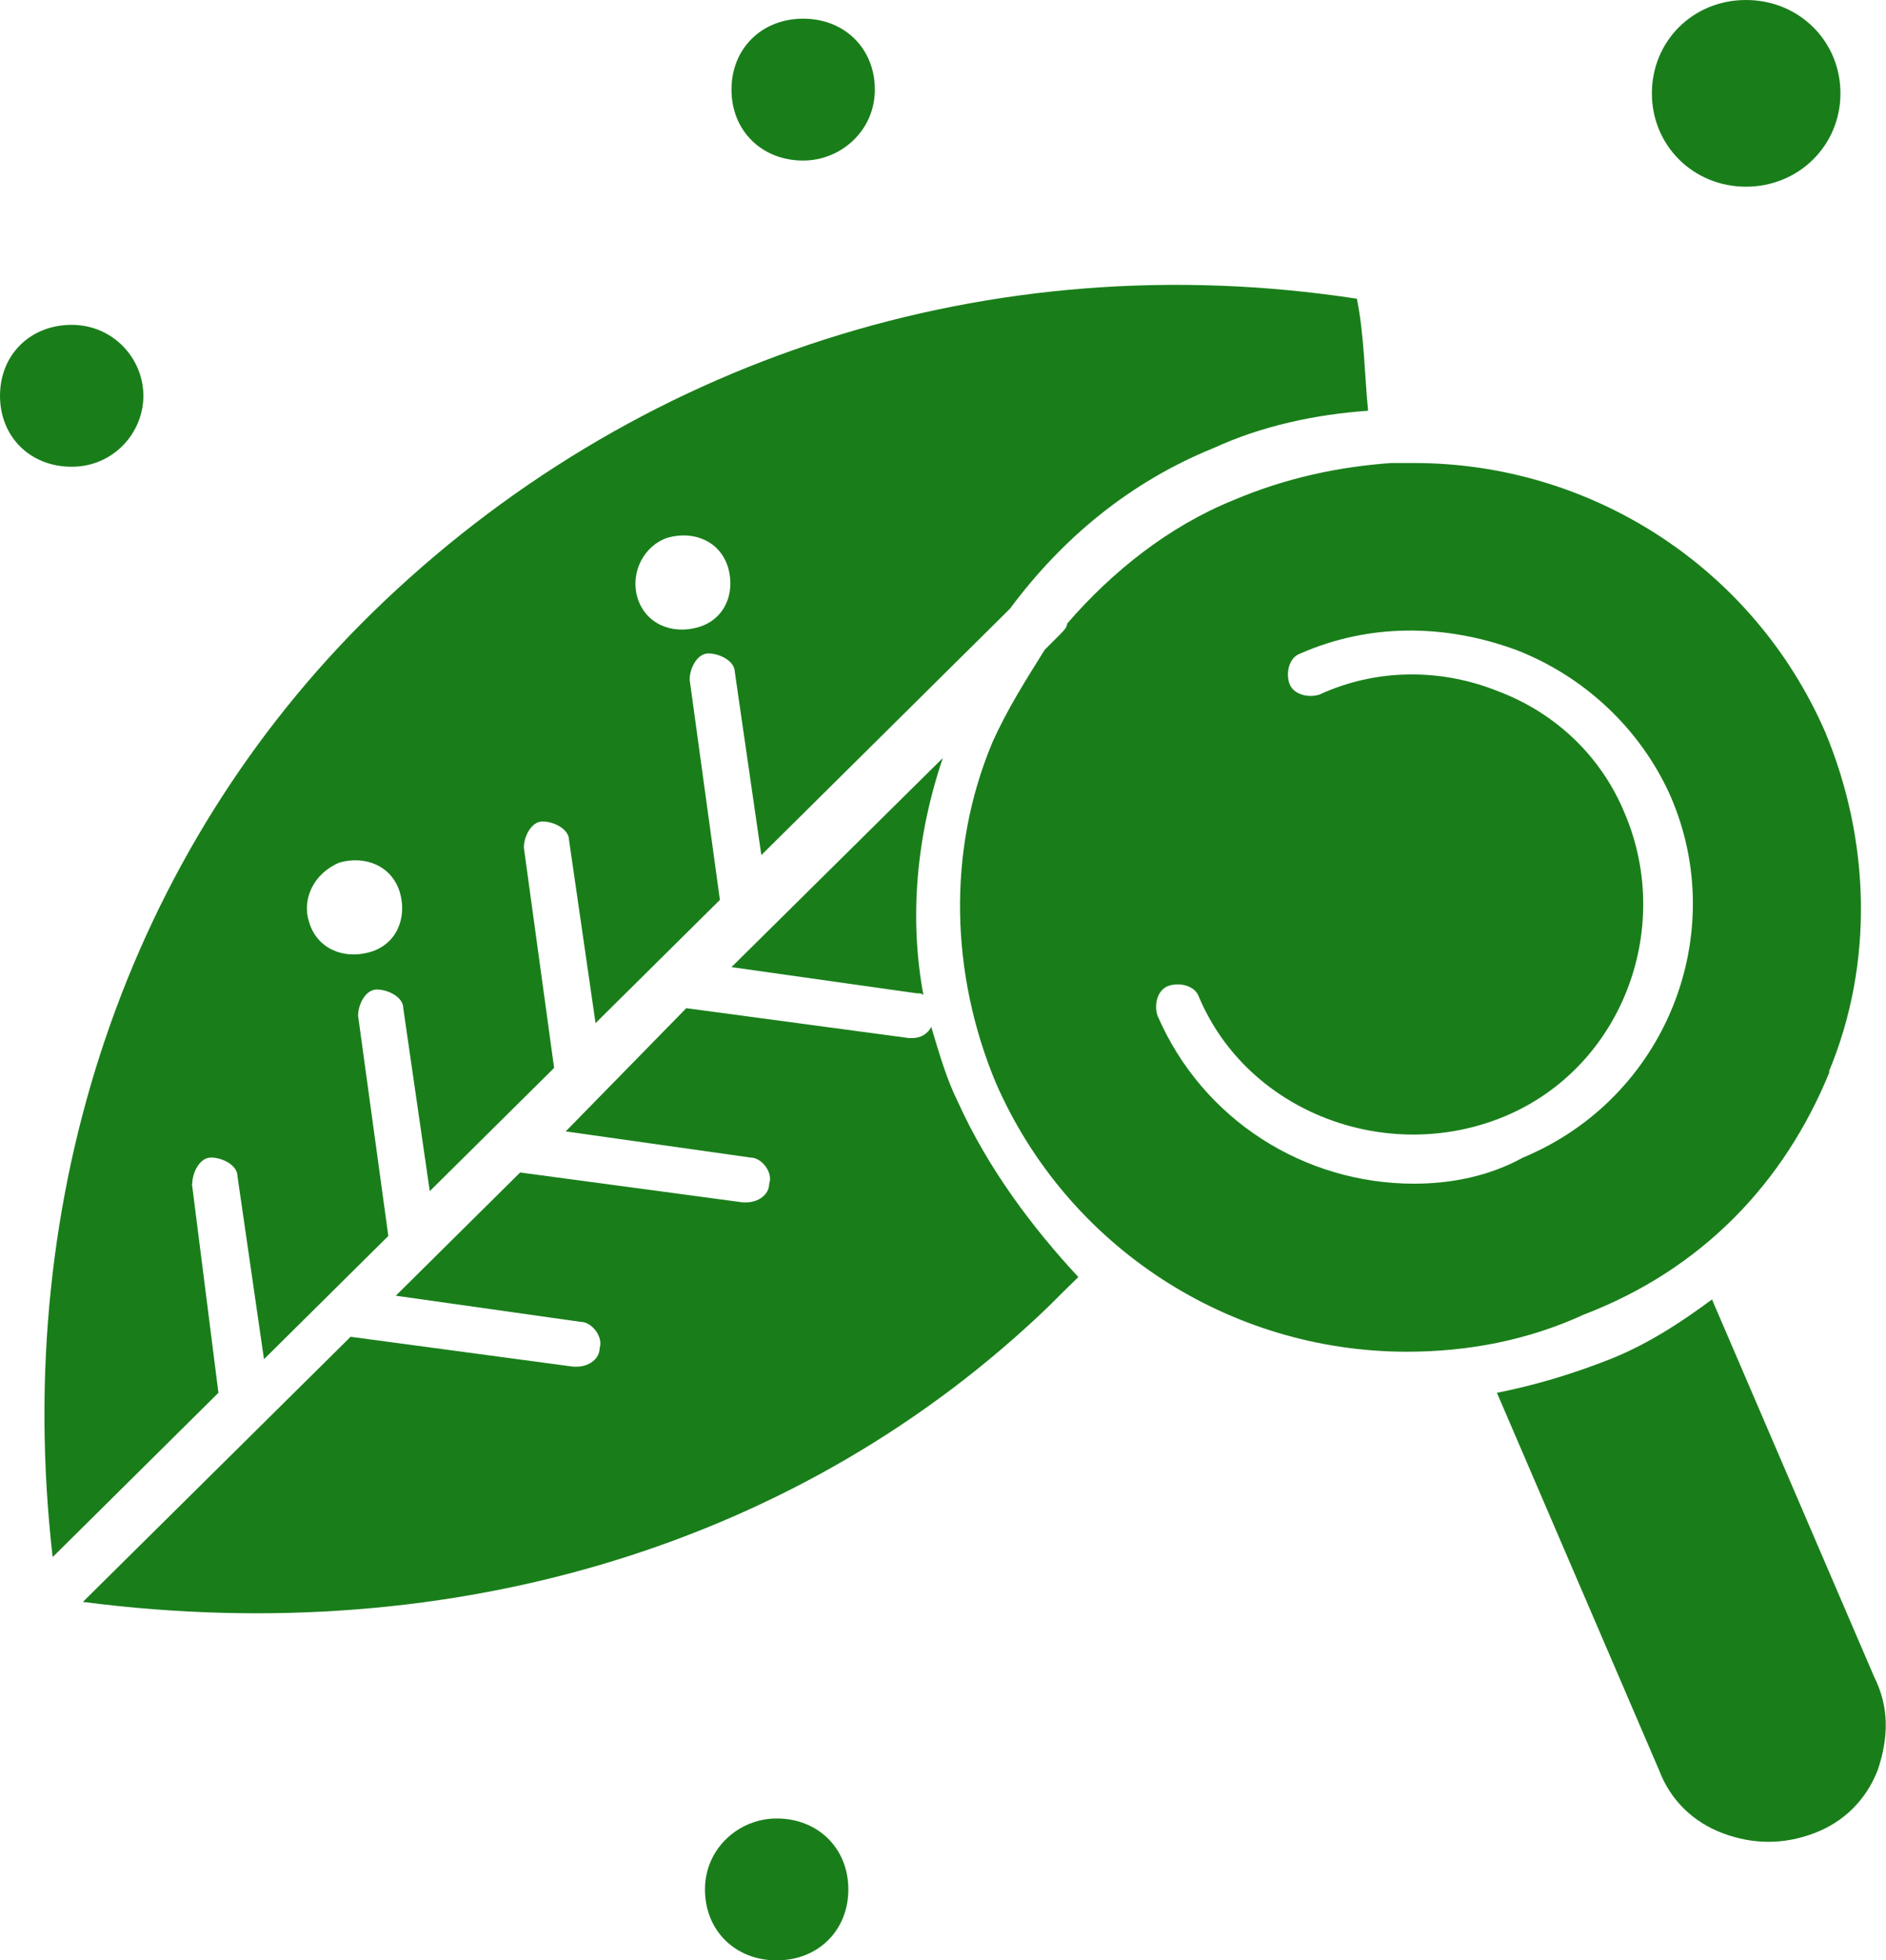 <?xml version="1.0" encoding="UTF-8"?>
<svg id="Layer_2" xmlns="http://www.w3.org/2000/svg" viewBox="0 0 50.51 52.5">
  <defs>
    <style>
      .cls-1 {
        fill: #197e1a;
      }
    </style>
  </defs>
  <g id="_x31_">
    <g id="_x33_19_x2C__Agriculture_x2C__Research_x2C__Leaf_x2C__Nature">
      <g>
        <path class="cls-1" d="M19.59,25.9l4.95.7c.1,0,.2,0,.2.1-.4-2.1-.2-4.3.51-6.4l-5.66,5.6Z"/>
        <path class="cls-1" d="M5.15,31.7c0-.3.2-.7.5-.7s.71.2.71.5l.71,4.9,3.33-3.3-.81-5.9c0-.3.2-.7.5-.7s.71.2.71.5l.71,4.9,3.33-3.3-.81-5.9c0-.3.2-.7.5-.7s.71.2.71.5l.71,4.9,3.33-3.3-.81-5.9c0-.3.2-.7.5-.7s.71.2.71.5l.71,4.9,6.66-6.6c1.41-1.9,3.23-3.4,5.45-4.3,1.31-.6,2.73-.9,4.14-1-.1-1-.1-2-.3-3-9.8-1.5-19.39,1.6-26.36,8.4C3.43,22.8.3,32,1.41,41.7l4.44-4.4-.71-5.6ZM17.88,14.4c.71-.2,1.41.1,1.62.8.2.7-.1,1.4-.81,1.6-.71.2-1.41-.1-1.62-.8-.2-.7.2-1.4.81-1.6ZM9.09,23.1c.71-.2,1.41.1,1.62.8.2.7-.1,1.4-.81,1.6-.71.2-1.41-.1-1.62-.8-.2-.6.1-1.3.81-1.6Z"/>
        <path class="cls-1" d="M20.8,48.7c-1.01,0-1.92.8-1.92,1.9s.81,1.9,1.92,1.9,1.92-.8,1.92-1.9-.81-1.9-1.92-1.9Z"/>
        <path class="cls-1" d="M21.51,4.3c1.01,0,1.92-.8,1.92-1.9s-.81-1.9-1.92-1.9-1.92.8-1.92,1.9.81,1.9,1.92,1.9Z"/>
        <path class="cls-1" d="M3.84,10.6c0-1-.81-1.9-1.92-1.9s-1.92.8-1.92,1.9.81,1.9,1.92,1.9,1.92-.9,1.92-1.9Z"/>
        <path class="cls-1" d="M46.76,5c1.41,0,2.53-1.1,2.53-2.5s-1.11-2.5-2.53-2.5-2.52,1.1-2.52,2.5,1.11,2.5,2.52,2.5Z"/>
        <path class="cls-1" d="M25.65,29.5c-.3-.6-.5-1.3-.71-2-.1.2-.3.3-.5.3h-.1l-5.96-.8-3.23,3.3,4.95.7c.3,0,.61.4.5.7,0,.3-.3.5-.61.5h-.1l-5.96-.8-3.33,3.3,4.95.7c.3,0,.61.4.51.7,0,.3-.3.5-.61.5h-.1l-5.96-.8-7.17,7.1c10,1.3,19.29-1.6,25.85-7.9.3-.3.5-.5.81-.8-1.21-1.3-2.42-2.9-3.23-4.7Z"/>
        <path class="cls-1" d="M50.19,44.9l-4.34-10.1c-.81.6-1.72,1.2-2.73,1.6-1.01.4-2.02.7-3.03.9l4.34,10.1c.3.8.91,1.4,1.72,1.7.81.3,1.62.3,2.42,0,.81-.3,1.41-.9,1.72-1.7.3-.9.3-1.7-.1-2.5Z"/>
        <path class="cls-1" d="M48.98,28.7c1.21-2.9,1.11-6.2-.1-9.1-1.92-4.4-6.26-7.2-11.01-7.2h-.61c-1.41.1-2.83.4-4.24,1-1.72.7-3.23,1.9-4.44,3.3,0,.1-.1.2-.2.3l-.4.4c-.5.8-1.01,1.6-1.41,2.5-1.21,2.9-1.11,6.2.1,9.1,1.92,4.4,6.26,7.2,11.01,7.2,1.62,0,3.23-.3,4.75-1,3.13-1.2,5.35-3.5,6.57-6.5ZM37.87,31.7c-2.93,0-5.66-1.7-6.87-4.5-.1-.3,0-.7.3-.8.3-.1.71,0,.81.3,1.31,3.1,5.05,4.5,8.18,3.2,3.13-1.3,4.54-5,3.23-8.1-.61-1.5-1.82-2.7-3.43-3.3-1.51-.6-3.23-.6-4.75.1-.3.1-.71,0-.81-.3-.1-.3,0-.7.3-.8,1.82-.8,3.84-.8,5.76-.1,1.82.7,3.33,2.1,4.14,3.9,1.62,3.7-.1,8.1-3.94,9.7-.91.5-1.92.7-2.93.7Z"/>
      </g>
    </g>
  </g>
</svg>